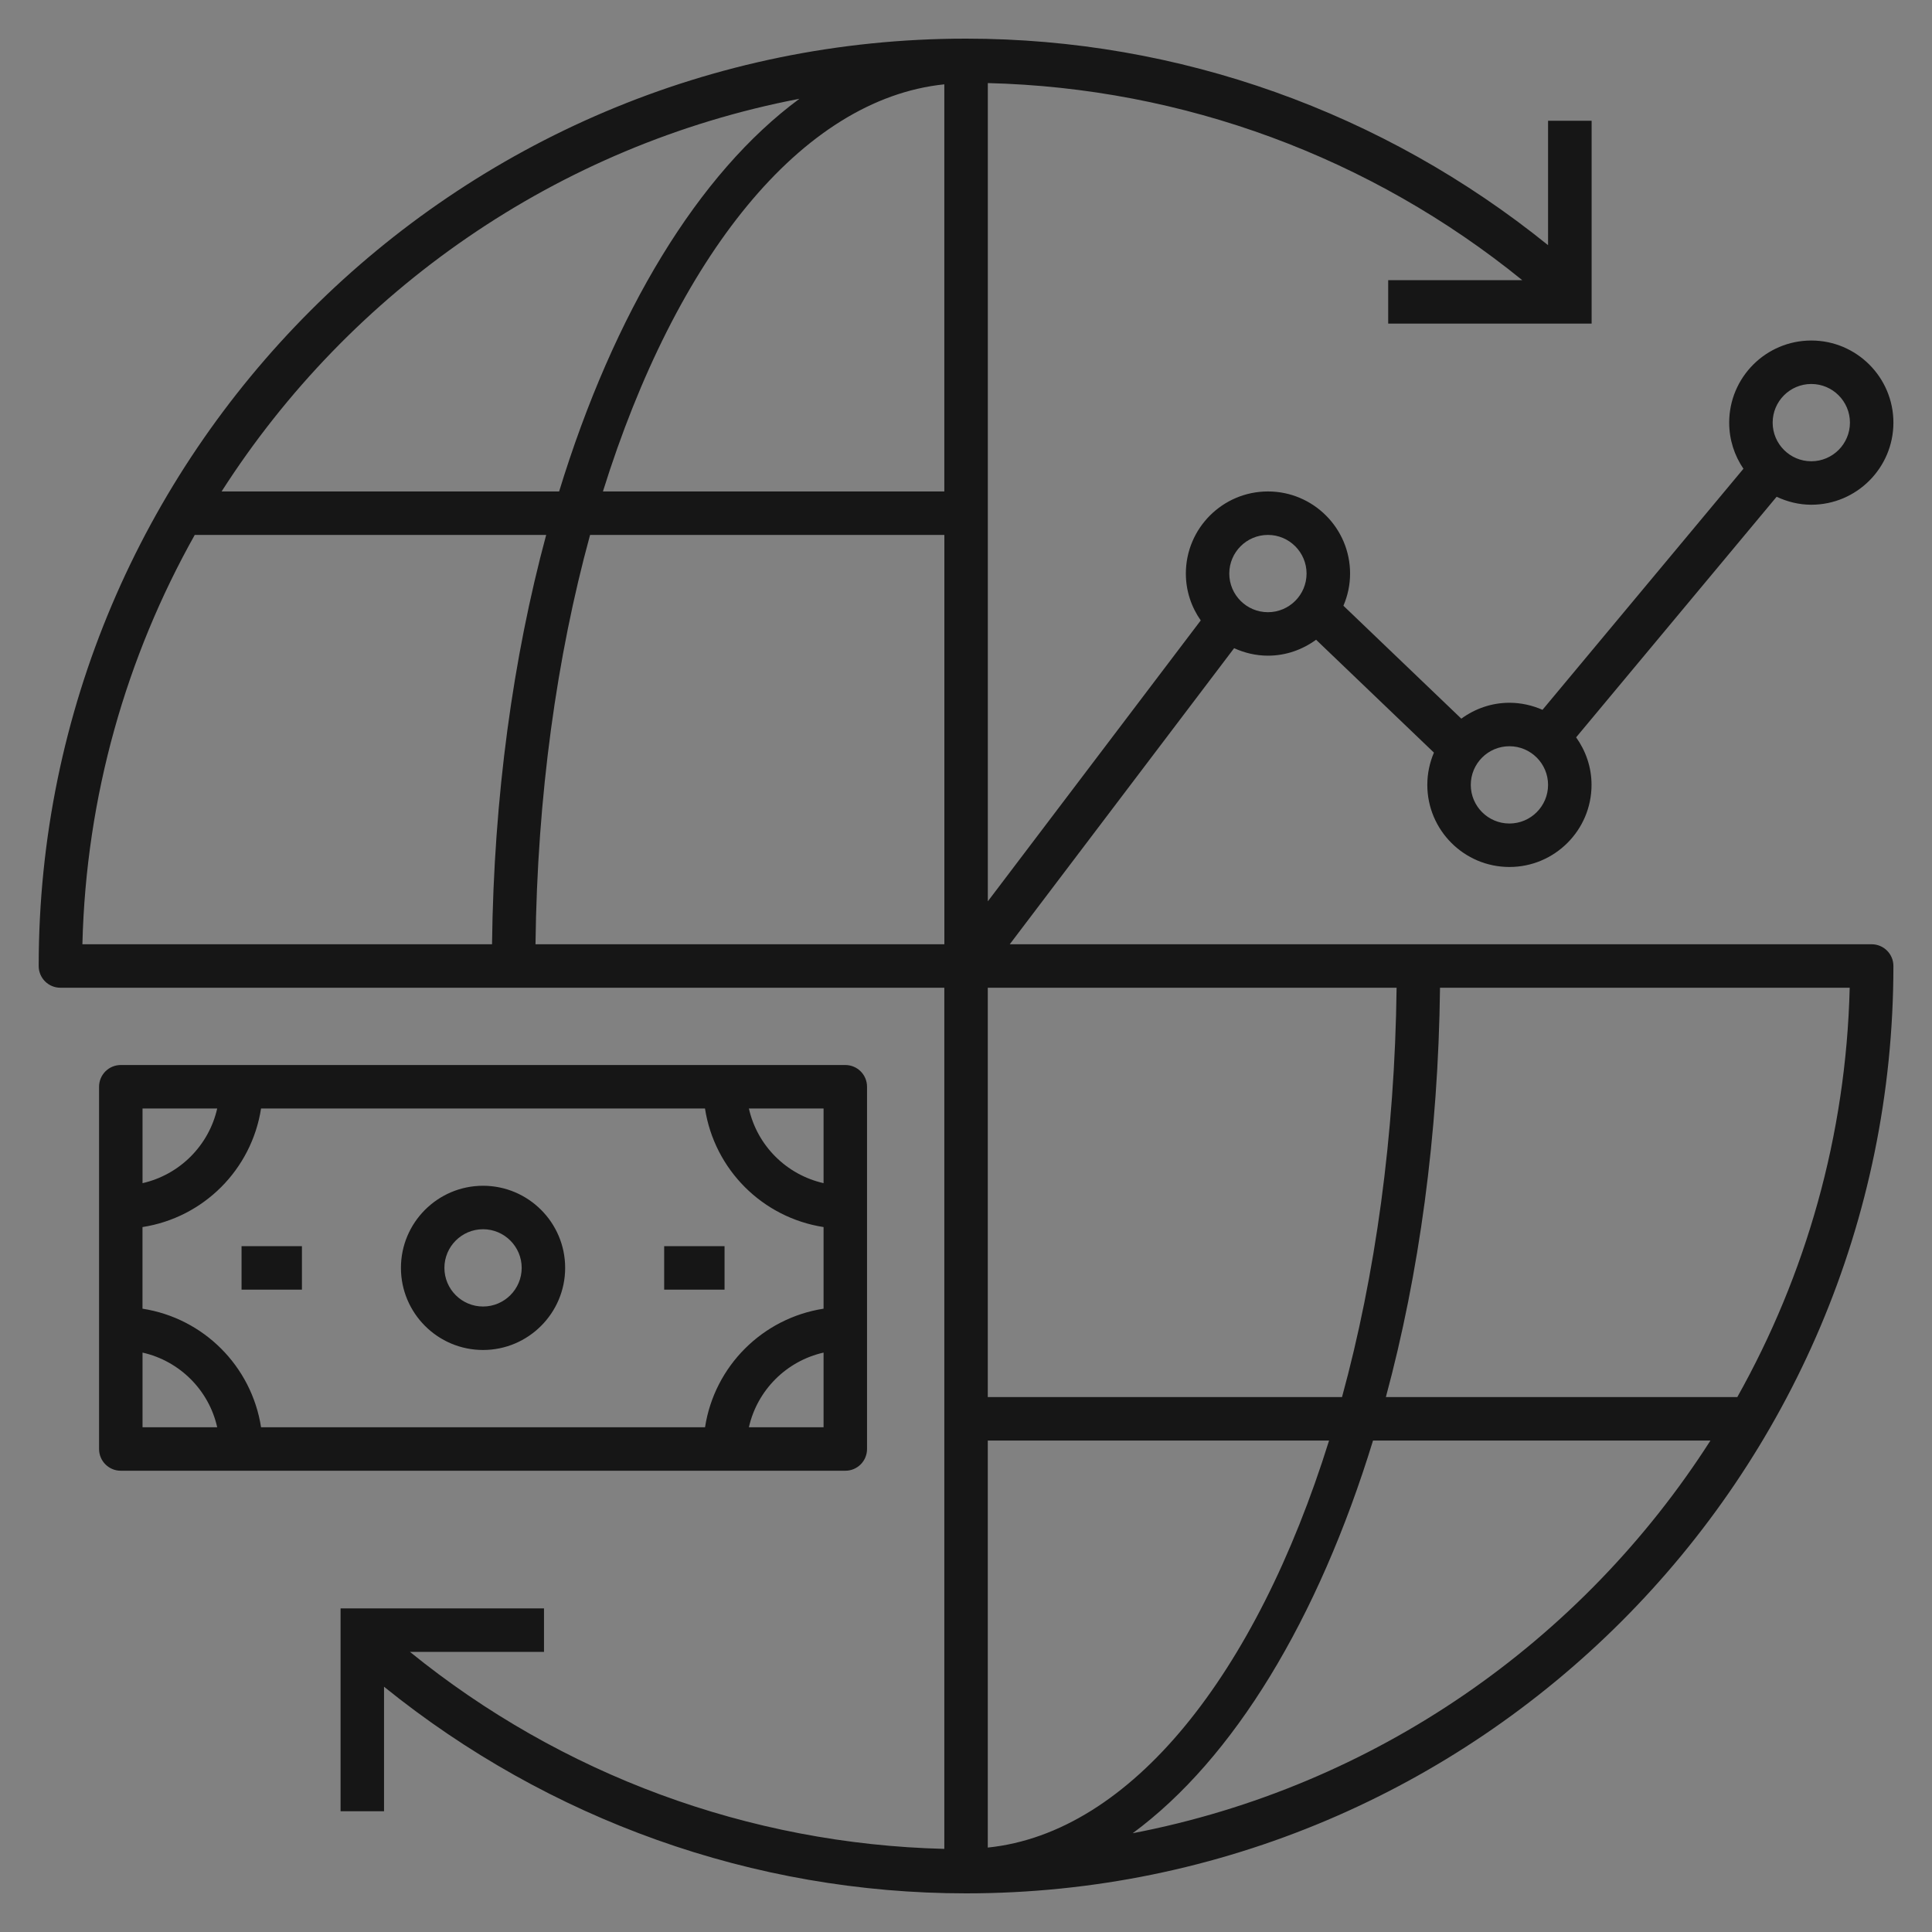 <svg width="40" height="40" viewBox="0 0 40 40" fill="none" xmlns="http://www.w3.org/2000/svg">
<rect x="0" y="0" width="40" height="40" fill="#808080" stroke="none"/>
<g clip-path="url(#clip0_818_15815)">
<rect width="40" height="40" fill="white" fill-opacity="0.01" style="mix-blend-mode:multiply"/>
<path d="M38.751 19.55H20.906L25.551 13.42C25.766 13.517 26.001 13.575 26.251 13.575C26.625 13.575 26.967 13.45 27.248 13.245L29.688 15.582C29.601 15.787 29.551 16.012 29.551 16.25C29.551 17.187 30.313 17.95 31.251 17.95C32.188 17.95 32.951 17.187 32.951 16.25C32.951 15.882 32.831 15.545 32.632 15.266L36.783 10.285C37.002 10.387 37.243 10.45 37.501 10.45C38.438 10.45 39.201 9.687 39.201 8.75C39.201 7.812 38.438 7.05 37.501 7.05C36.563 7.05 35.801 7.812 35.801 8.75C35.801 9.104 35.91 9.432 36.096 9.705L31.936 14.696C31.726 14.604 31.494 14.55 31.251 14.55C30.877 14.55 30.535 14.675 30.255 14.879L27.814 12.541C27.902 12.336 27.952 12.111 27.952 11.875C27.952 10.937 27.189 10.175 26.252 10.175C25.314 10.175 24.552 10.937 24.552 11.875C24.552 12.236 24.667 12.57 24.86 12.845L20.452 18.661V1.72C24.503 1.82 28.38 3.255 31.516 5.8H28.741V6.7H32.953V2.5H32.051V5.076C28.643 2.322 24.407 0.8 20.001 0.8C9.413 0.8 0.801 9.412 0.801 20C0.801 20.249 1.002 20.45 1.251 20.45H19.551V38.279C15.502 38.179 11.623 36.745 8.487 34.2H11.263V33.3H7.051V37.5H7.951V34.922C11.358 37.676 15.597 39.2 20.001 39.2C30.588 39.2 39.201 30.586 39.201 20C39.201 19.751 38.999 19.55 38.751 19.55ZM20.451 29.825H27.517C26.006 34.666 23.418 37.946 20.451 38.252V29.825ZM20.451 28.925V20.45H28.915C28.878 23.521 28.474 26.405 27.785 28.925H20.451ZM37.501 7.95C37.942 7.95 38.301 8.309 38.301 8.75C38.301 9.191 37.942 9.55 37.501 9.55C37.059 9.55 36.701 9.191 36.701 8.75C36.701 8.309 37.059 7.95 37.501 7.95ZM31.251 15.45C31.692 15.45 32.051 15.809 32.051 16.25C32.051 16.691 31.692 17.05 31.251 17.05C30.809 17.05 30.451 16.691 30.451 16.25C30.451 15.809 30.809 15.45 31.251 15.45ZM26.251 11.075C26.692 11.075 27.051 11.434 27.051 11.875C27.051 12.316 26.692 12.675 26.251 12.675C25.809 12.675 25.451 12.316 25.451 11.875C25.451 11.434 25.809 11.075 26.251 11.075ZM19.551 10.175H12.483C13.995 5.332 16.582 2.052 19.551 1.746C19.551 1.746 19.551 10.175 19.551 10.175ZM16.552 2.045C14.46 3.585 12.71 6.474 11.576 10.175H4.588C7.25 6.016 11.536 3.007 16.552 2.045ZM4.032 11.075H11.308C10.622 13.619 10.223 16.497 10.187 19.55H1.706C1.781 16.479 2.618 13.595 4.032 11.075ZM11.087 19.55C11.123 16.479 11.527 13.594 12.217 11.075H19.552V19.55H11.087ZM23.451 37.955C25.542 36.415 27.292 33.526 28.427 29.825H35.413C32.752 33.984 28.467 36.992 23.451 37.955ZM35.969 28.925H28.693C29.38 26.381 29.778 23.504 29.814 20.45H38.296C38.221 23.521 37.383 26.405 35.969 28.925ZM17.951 30V22.5C17.951 22.251 17.75 22.05 17.501 22.05H2.501C2.252 22.05 2.051 22.251 2.051 22.5V30C2.051 30.249 2.252 30.45 2.501 30.45H17.501C17.75 30.45 17.951 30.249 17.951 30ZM14.597 29.55H5.405C5.208 28.285 4.215 27.291 2.95 27.095V25.405C4.215 25.209 5.208 24.215 5.405 22.95H14.596C14.792 24.215 15.786 25.209 17.051 25.405V27.095C15.787 27.291 14.792 28.285 14.597 29.55ZM17.051 24.496C16.282 24.322 15.677 23.719 15.505 22.95H17.051V24.496ZM4.497 22.95C4.323 23.719 3.718 24.322 2.951 24.496V22.95H4.497ZM2.951 28.004C3.72 28.177 4.325 28.781 4.497 29.55H2.951V28.004ZM15.505 29.55C15.678 28.781 16.283 28.177 17.051 28.004V29.55H15.505ZM10.001 24.55C9.063 24.55 8.301 25.312 8.301 26.25C8.301 27.187 9.063 27.95 10.001 27.95C10.938 27.95 11.701 27.187 11.701 26.25C11.701 25.312 10.938 24.55 10.001 24.55ZM10.001 27.05C9.56 27.05 9.201 26.691 9.201 26.25C9.201 25.809 9.56 25.45 10.001 25.45C10.442 25.45 10.801 25.809 10.801 26.25C10.801 26.691 10.442 27.05 10.001 27.05ZM5.001 25.8H6.251V26.701H5.001V25.8ZM13.751 25.8H15.001V26.701H13.751V25.8Z" fill="#161616"/>
</g>
<defs>
<clipPath id="clip0_818_15815">
<rect width="40" height="40" fill="white"/>
</clipPath>
</defs>
</svg>
